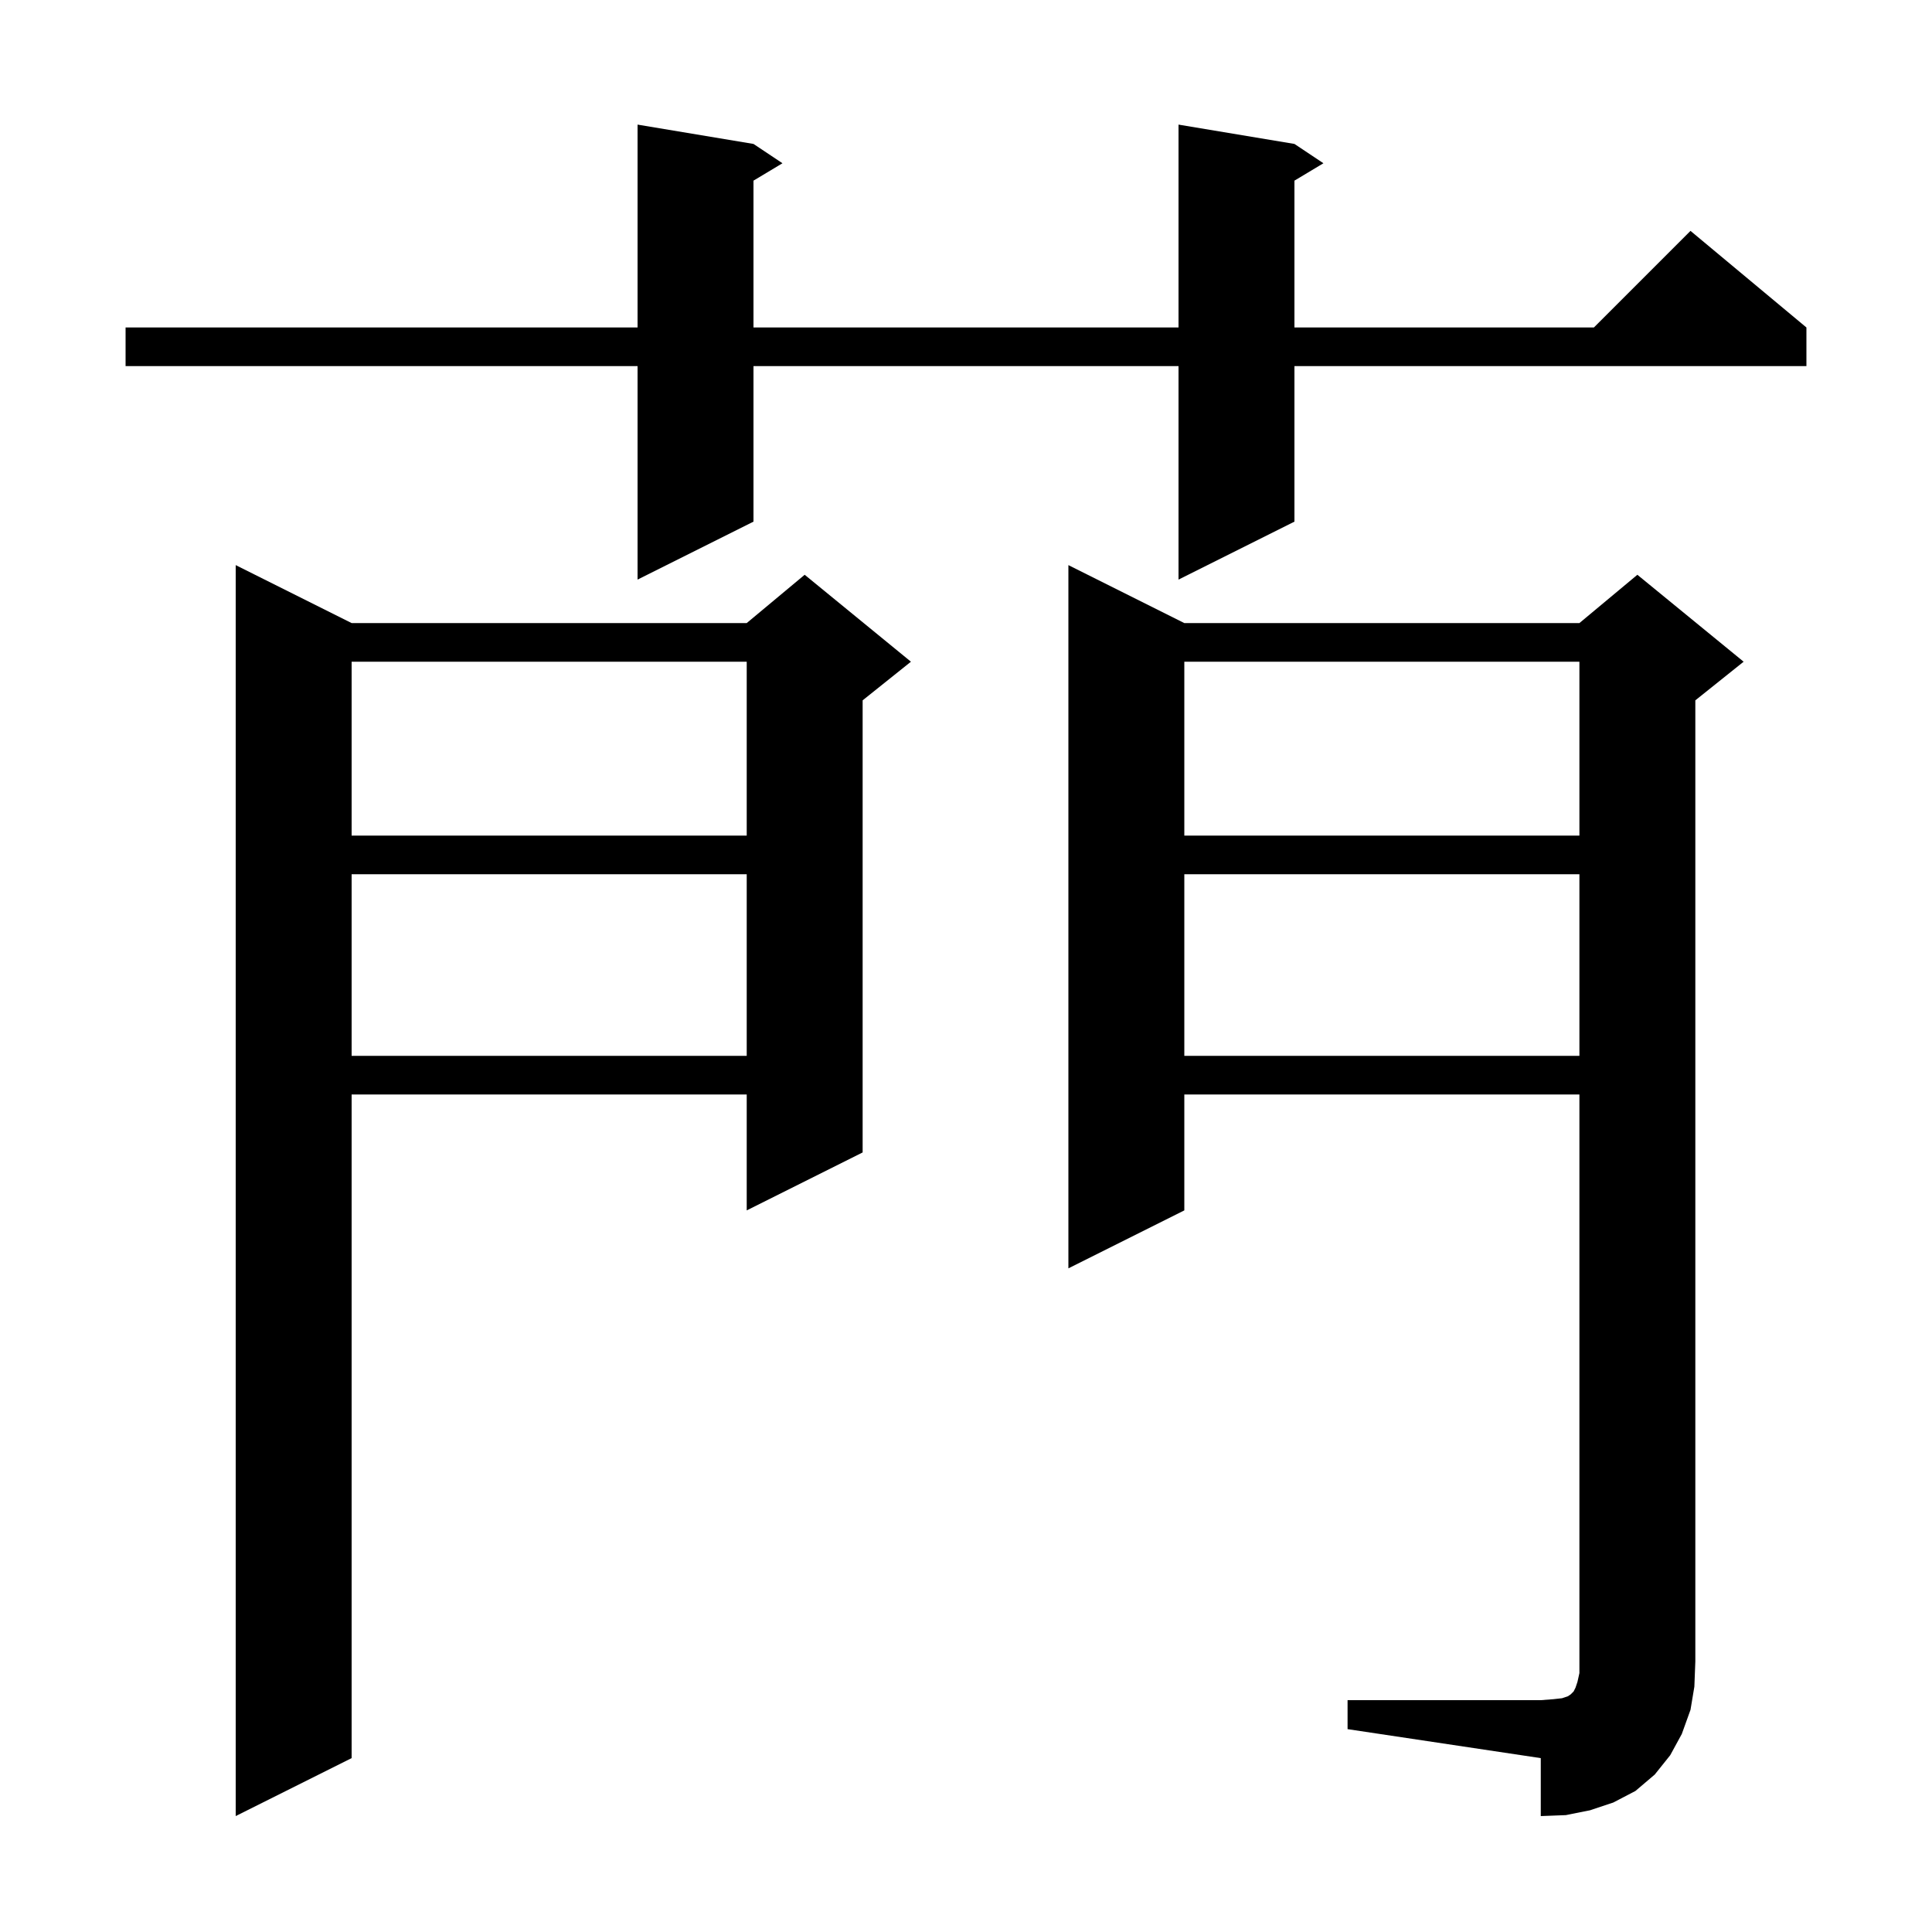 <svg xmlns="http://www.w3.org/2000/svg" xmlns:xlink="http://www.w3.org/1999/xlink" version="1.1" baseProfile="full" viewBox="0 0 200 200" width="200" height="200">
<g fill="black">
<path d="M 139.5 176.0 L 159.5 176.0 L 160.8 175.9 L 161.7 175.8 L 162.3 175.6 L 162.6 175.4 L 162.9 175.1 L 163.1 174.7 L 163.3 174.1 L 163.5 173.2 L 163.5 113.3 L 122.6 113.3 L 122.6 125.3 L 110.6 131.3 L 110.6 58.5 L 122.6 64.5 L 163.5 64.5 L 169.5 59.5 L 180.5 68.5 L 175.5 72.5 L 175.5 172.0 L 175.4 174.6 L 175.0 177.0 L 174.1 179.5 L 172.9 181.7 L 171.3 183.7 L 169.3 185.4 L 167.0 186.6 L 164.6 187.4 L 162.1 187.9 L 159.5 188.0 L 159.5 182.0 L 139.5 179.0 Z M 36.4 64.5 L 77.3 64.5 L 83.3 59.5 L 94.3 68.5 L 89.3 72.5 L 89.3 119.3 L 77.3 125.3 L 77.3 113.3 L 36.4 113.3 L 36.4 182.0 L 24.4 188.0 L 24.4 58.5 Z M 122.6 90.5 L 122.6 109.3 L 163.5 109.3 L 163.5 90.5 Z M 36.4 90.5 L 36.4 109.3 L 77.3 109.3 L 77.3 90.5 Z M 122.6 68.5 L 122.6 86.5 L 163.5 86.5 L 163.5 68.5 Z M 36.4 68.5 L 36.4 86.5 L 77.3 86.5 L 77.3 68.5 Z M 134.0 14.9 L 137.0 16.9 L 134.0 18.7 L 134.0 33.9 L 165.0 33.9 L 175.0 23.9 L 187.0 33.9 L 187.0 37.9 L 134.0 37.9 L 134.0 54.0 L 122.0 60.0 L 122.0 37.9 L 78.0 37.9 L 78.0 54.0 L 66.0 60.0 L 66.0 37.9 L 13.0 37.9 L 13.0 33.9 L 66.0 33.9 L 66.0 12.9 L 78.0 14.9 L 81.0 16.9 L 78.0 18.7 L 78.0 33.9 L 122.0 33.9 L 122.0 12.9 Z " />
</g>
</svg>

